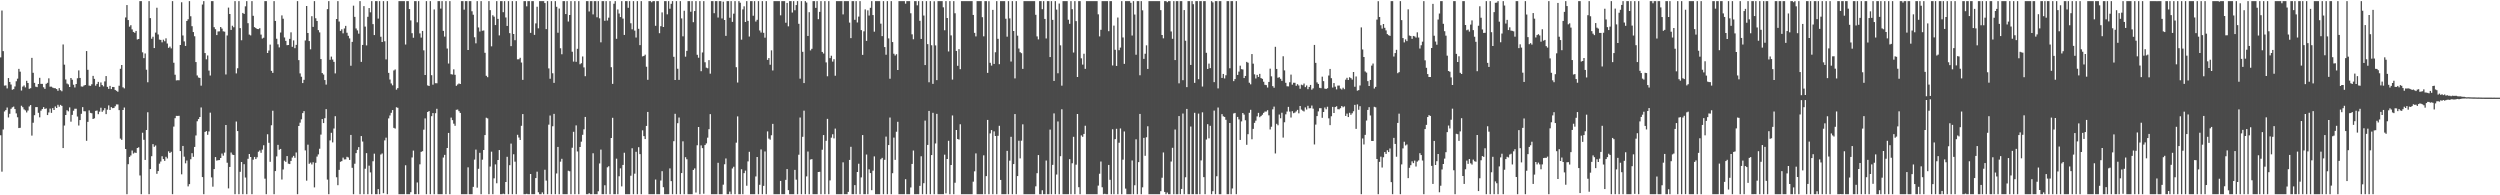 <?xml version="1.0" encoding="UTF-8"?>
<svg xmlns="http://www.w3.org/2000/svg" width="1920" height="150">
  <path d="M0 44.078h1v59.827H0zM1 8.085h1v123.758H1zM2 39.258h1v60.168H2zM3 65.725h1v19.875H3zM4 65.611h1v18.928H4zM5 67.914h1v14.697H5zM6 59.954h1v30.256H6zM7 62.933h1v24.453H7zM8 64.911h1v18.659H8zM9 68.913h1v13.527H9zM10 68.464h1v13.407H10zM11 66.406h1v17.354H11zM12 62.393h1v24.692H12zM13 60.420h1v29.624H13zM14 52.907h1v45.458H14zM15 55.054h1v43.076H15zM16 69.506h1v11.692H16zM17 66.532h1v15.796H17zM18 65.639h1v18.356H18zM19 67.122h1v17.660H19zM20 62.073h1v24.284H20zM21 63.737h1v21.174H21zM22 68.211h1v13.538H22zM23 67.730h1v12.963H23zM24 44.456h1v59.676H24zM25 55.917h1v38.341H25zM26 63.617h1v24.841H26zM27 66.586h1v15.698H27zM28 66.923h1v15.306H28zM29 64.529h1v22.119H29zM30 59.752h1v30.376H30zM31 64.413h1v20.596H31zM32 64.400h1v19.346H32zM33 67.038h1v15.225H33zM34 68.228h1v15.429H34zM35 64.353h1v18.920H35zM36 63.586h1v24.771H36zM37 60.166h1v26.233H37zM38 66.539h1v16.865H38zM39 66.565h1v20.135H39zM40 67.302h1v15.747H40zM41 67.683h1v16.803H41zM42 67.771h1v13.985H42zM43 68.419h1v14.546H43zM44 69.717h1v10.766H44zM45 67.671h1v14.288H45zM46 69.266h1v11.253H46zM47 70.088h1v11.209H47zM48 34.137h1v79.575H48zM49 49.686h1v46.716H49zM50 61.044h1v27.286H50zM51 64.160h1v20.507H51zM52 64.810h1v20.708H52zM53 66.820h1v15.670H53zM54 59.890h1v33.563H54zM55 61.260h1v26.935H55zM56 65.062h1v19.983H56zM57 67.189h1v16.329H57zM58 64.527h1v18.973H58zM59 60.084h1v29.433H59zM60 54.081h1v42.329H60zM61 59.841h1v32.378H61zM62 66.382h1v21.000H62zM63 66.565h1v15.717H63zM64 65.665h1v19.720H64zM65 65.291h1v20.200H65zM66 39.210h1v68.923H66zM67 53.604h1v40.005H67zM68 65.742h1v19.046H68zM69 65.930h1v20.755H69zM70 64.695h1v22.309H70zM71 58.272h1v33.123H71zM72 60.570h1v30.331H72zM73 65.814h1v19.334H73zM74 64.480h1v20.417H74zM75 62.877h1v24.813H75zM76 66.667h1v19.083H76zM77 63.339h1v19.389H77zM78 65.316h1v20.531H78zM79 66.353h1v18.364H79zM80 62.531h1v20.519H80zM81 58.395h1v29.255H81zM82 66.700h1v17.510H82zM83 68.250h1v12.694H83zM84 65.931h1v18.547H84zM85 68.385h1v13.906H85zM86 66.773h1v16.348H86zM87 66.850h1v16.046H87zM88 69.046h1v12.562H88zM89 69.752h1v10.431H89zM90 70.463h1v9.784H90zM91 65.844h1v18.743H91zM92 52.853h1v53.595H92zM93 49.925h1v57.506H93zM94 67.072h1v17.401H94zM95 67.898h1v14.705H95zM96 13.406h1v101.045H96zM97 3.883h1v145.258H97zM98 15.435h1v110.666H98zM99 20.466h1v100.059H99zM100 19.377h1v100.023H100zM101 22.554h1v93.060H101zM102 24.508h1v93.412H102zM103 25.193h1v91.949H103zM104 23.769h1v93.708H104zM105 30.322h1v83.345H105zM106 29.976h1v83.186H106zM107 0.858h1v133.908H107zM108 0.858h1v148.283H108zM109 40.193h1v61.747H109zM110 44.662h1v62.710H110zM111 41.058h1v81.747H111zM112 53.531h1v46.291H112zM113 63.165h1v23.032H113zM114 0.858h1v148.283H114zM115 13.902h1v115.959H115zM116 29.723h1v90.252H116zM117 28.237h1v82.467H117zM118 36.924h1v75.800H118zM119 25.042h1v86.680H119zM120 5.920h1v127.573H120zM121 26.457h1v104.930H121zM122 30.393h1v95.287H122zM123 30.663h1v93.418H123zM124 32.486h1v87.501H124zM125 30.485h1v91.678H125zM126 31.694h1v91.844H126zM127 29.450h1v90.978H127zM128 33.433h1v88.246H128zM129 36.740h1v79.477H129zM130 35.810h1v81.711H130zM131 37.159h1v79.411H131zM132 0.858h1v148.283H132zM133 48.166h1v49.085H133zM134 57.419h1v33.353H134zM135 61.744h1v27.223H135zM136 61.607h1v27.442H136zM137 61.644h1v27.311H137zM138 34.540h1v81.480H138zM139 1.745h1v132.167H139zM140 27.248h1v84.811H140zM141 31.802h1v88.535H141zM142 35.280h1v90.147H142zM143 16.125h1v107.163H143zM144 14.799h1v128.369H144zM145 0.858h1v140.544H145zM146 12.497h1v109.826H146zM147 20.132h1v97.544H147zM148 24.626h1v95.796H148zM149 27.860h1v84.976H149zM150 47.657h1v56.373H150zM151 57.953h1v35.201H151zM152 59.566h1v31.872H152zM153 59.862h1v29.996H153zM154 65.784h1v16.726H154zM155 3.485h1v132.521H155zM156 0.858h1v148.283H156zM157 40.753h1v60.561H157zM158 45.586h1v55.054H158zM159 42.615h1v60.927H159zM160 54.206h1v46.744H160zM161 58.014h1v28.500H161zM162 0.858h1v135.389H162zM163 0.858h1v142.528H163zM164 20.913h1v108.943H164zM165 22.442h1v98.193H165zM166 26.910h1v96.415H166zM167 24.171h1v98.883H167zM168 24.048h1v98.902H168zM169 20.759h1v100.605H169zM170 21.959h1v95.970H170zM171 24.075h1v95.500H171zM172 24.309h1v92.885H172zM173 57.189h1v38.818H173zM174 27.257h1v97.707H174zM175 5.861h1v138.828H175zM176 10.775h1v117.406H176zM177 22.980h1v94.183H177zM178 19.754h1v98.996H178zM179 20.955h1v98.088H179zM180 0.858h1v148.283H180zM181 56.354h1v36.992H181zM182 52.427h1v48.252H182zM183 0.858h1v148.283H183zM184 21.619h1v110.343H184zM185 30.933h1v93.467H185zM186 9.918h1v139.224H186zM187 10.719h1v115.387H187zM188 4.884h1v131.472H188zM189 0.858h1v148.283H189zM190 17.822h1v104.128H190zM191 26.597h1v91.690H191zM192 27.203h1v93.352H192zM193 0.858h1v148.283H193zM194 12.160h1v110.482H194zM195 20.863h1v99.664H195zM196 21.542h1v100.615H196zM197 22.253h1v98.512H197zM198 22.370h1v94.144H198zM199 21.651h1v93.916H199zM200 26.592h1v90.782H200zM201 29.615h1v85.265H201zM202 28.970h1v82.599H202zM203 0.858h1v136.357H203zM204 0.858h1v148.283H204zM205 40.690h1v62.434H205zM206 38.793h1v70.877H206zM207 34.252h1v89.994H207zM208 54.413h1v41.768H208zM209 55.944h1v29.106H209zM210 0.858h1v148.283H210zM211 16.095h1v115.294H211zM212 29.724h1v90.400H212zM213 34.055h1v77.221H213zM214 36.408h1v78.611H214zM215 25.010h1v89.371H215zM216 11.814h1v126.089H216zM217 14.370h1v115.760H217zM218 28.774h1v94.638H218zM219 31.408h1v92.910H219zM220 34.706h1v85.169H220zM221 34.581h1v91.108H221zM222 29.863h1v96.146H222zM223 24.834h1v98.763H223zM224 35.937h1v85.049H224zM225 31.039h1v88.665H225zM226 37.039h1v84.164H226zM227 34.435h1v82.675H227zM228 0.858h1v148.283H228zM229 46.197h1v50.584H229zM230 56.362h1v37.866H230zM231 58.950h1v32.714H231zM232 63.806h1v23.087H232zM233 61.299h1v24.060H233zM234 31.060h1v84.472H234zM235 4.588h1v134.158H235zM236 25.365h1v85.725H236zM237 31.518h1v94.274H237zM238 37.910h1v86.958H238zM239 12.462h1v113.871H239zM240 20.651h1v103.953H240zM241 0.858h1v143.043H241zM242 14.022h1v110.997H242zM243 16.138h1v104.109H243zM244 23.162h1v95.392H244zM245 24.882h1v89.355H245zM246 45.365h1v57.993H246zM247 56.103h1v35.326H247zM248 57.228h1v37.276H248zM249 61.495h1v29.300H249zM250 64.984h1v18.837H250zM251 7.039h1v130.898H251zM252 0.858h1v148.283H252zM253 45.909h1v61.907H253zM254 43.446h1v58.525H254zM255 45.722h1v63.642H255zM256 47.525h1v51.174H256zM257 56.355h1v32.874H257zM258 14.592h1v121.541H258zM259 0.858h1v141.371H259zM260 16.564h1v113.903H260zM261 23.728h1v100.511H261zM262 22.468h1v101.269H262zM263 25.616h1v95.409H263zM264 21.857h1v100.591H264zM265 19.870h1v102.521H265zM266 25.149h1v95.273H266zM267 27.488h1v93.462H267zM268 29.491h1v93.317H268zM269 50.465h1v53.161H269zM270 32.179h1v96.700H270zM271 4.328h1v144.813H271zM272 12.940h1v112.819H272zM273 21.885h1v95.721H273zM274 23.356h1v91.738H274zM275 25.870h1v87.114H275zM276 0.858h1v148.283H276zM277 47.523h1v56.959H277zM278 34.527h1v74.168H278zM279 4.687h1v144.454H279zM280 20.435h1v109.127H280zM281 34.846h1v82.746H281zM282 12.911h1v136.231H282zM283 6.206h1v121.019H283zM284 9.462h1v122.958H284zM285 0.858h1v148.283H285zM286 18.540h1v105.307H286zM287 26.955h1v91.082H287zM288 0.858h1v148.283H288zM289 0.858h1v148.283H289zM290 14.286h1v130.960H290zM291 0.858h1v148.283H291zM292 28.226h1v90.450H292zM293 32.231h1v85.630H293zM294 0.858h1v147.530H294zM295 31.678h1v76.143H295zM296 45.623h1v60.087H296zM297 0.858h1v148.283H297zM298 55.981h1v34.928H298zM299 61.055h1v27.644H299zM300 64.097h1v22.547H300zM301 65.527h1v19.020H301zM302 54.142h1v44.049H302zM303 53.331h1v45.411H303zM304 68.860h1v13.529H304zM305 67.684h1v15.093H305zM306 0.858h1v148.283H306zM307 0.858h1v148.283H307zM308 0.858h1v148.283H308zM309 0.858h1v148.283H309zM310 0.858h1v148.283H310zM311 34.193h1v92.722H311zM312 0.858h1v148.283H312zM313 0.858h1v148.283H313zM314 6.982h1v142.159H314zM315 15.651h1v131.937H315zM316 25.508h1v95.411H316zM317 28.983h1v86.657H317zM318 0.858h1v148.283H318zM319 0.858h1v148.283H319zM320 17.133h1v123.013H320zM321 0.858h1v148.283H321zM322 25.641h1v100.555H322zM323 28.877h1v87.764H323zM324 23.776h1v92.332H324zM325 38.679h1v60.886H325zM326 57.615h1v33.334H326zM327 0.858h1v148.283H327zM328 65.607h1v20.425H328zM329 66.033h1v19.290H329zM330 0.858h1v148.283H330zM331 57.728h1v31.489H331zM332 65.043h1v21.767H332zM333 7.290h1v141.851H333zM334 63.887h1v23.055H334zM335 63.951h1v19.590H335zM336 0.858h1v148.283H336zM337 0.858h1v148.283H337zM338 6.616h1v142.526H338zM339 0.858h1v148.283H339zM340 23.707h1v97.282H340zM341 28.089h1v90.828H341zM342 0.858h1v148.283H342zM343 37.255h1v76.410H343zM344 48.780h1v53.323H344zM345 0.858h1v148.283H345zM346 56.980h1v33.335H346zM347 57.239h1v35.009H347zM348 53.246h1v41.718H348zM349 57.429h1v39.204H349zM350 65.893h1v18.457H350zM351 64.889h1v19.237H351zM352 64.091h1v21.287H352zM353 64.512h1v22.246H353zM354 0.858h1v148.283H354zM355 0.858h1v148.283H355zM356 7.438h1v141.704H356zM357 0.858h1v148.283H357zM358 0.858h1v148.283H358zM359 38.390h1v90.129H359zM360 0.858h1v148.283H360zM361 0.858h1v148.283H361zM362 8.661h1v140.481H362zM363 11.305h1v132.231H363zM364 28.607h1v93.952H364zM365 33.257h1v81.659H365zM366 0.858h1v143.273H366zM367 21.094h1v108.556H367zM368 24.210h1v93.164H368zM369 0.858h1v148.283H369zM370 23.580h1v99.068H370zM371 23.396h1v91.799H371zM372 40.562h1v63.149H372zM373 58.224h1v32.172H373zM374 59.313h1v31.594H374zM375 0.858h1v148.283H375zM376 7.788h1v120.088H376zM377 35.587h1v80.875H377zM378 11.739h1v137.403H378zM379 12.817h1v124.137H379zM380 19.233h1v107.044H380zM381 0.858h1v139.901H381zM382 14.504h1v108.359H382zM383 27.181h1v88.053H383zM384 0.858h1v148.283H384zM385 0.858h1v148.283H385zM386 9.352h1v139.368H386zM387 0.858h1v148.283H387zM388 13.438h1v126.339H388zM389 19.918h1v100.496H389zM390 0.858h1v148.283H390zM391 25.447h1v101.412H391zM392 35.433h1v74.845H392zM393 0.858h1v148.283H393zM394 26.128h1v92.356H394zM395 30.856h1v93.326H395zM396 0.858h1v148.283H396zM397 45.546h1v57.987H397zM398 45.501h1v60.110H398zM399 44.383h1v63.121H399zM400 48.038h1v48.561H400zM401 61.327h1v26.271H401zM402 0.858h1v148.283H402zM403 0.858h1v148.283H403zM404 4.871h1v143.971H404zM405 0.858h1v148.283H405zM406 0.858h1v148.283H406zM407 25.259h1v108.391H407zM408 0.858h1v148.283H408zM409 0.858h1v148.283H409zM410 26.768h1v122.373H410zM411 17.961h1v118.798H411zM412 5.155h1v126.673H412zM413 21.773h1v125.880H413zM414 0.858h1v148.283H414zM415 0.858h1v148.283H415zM416 0.858h1v146.905H416zM417 0.858h1v148.283H417zM418 2.339h1v127.999H418zM419 22.391h1v116.311H419zM420 0.858h1v148.283H420zM421 52.549h1v43.203H421zM422 60.454h1v28.295H422zM423 0.858h1v148.283H423zM424 56.289h1v40.683H424zM425 63.617h1v23.836H425zM426 0.858h1v148.283H426zM427 5.246h1v127.951H427zM428 25.164h1v87.697H428zM429 6.534h1v142.608H429zM430 37.092h1v87.062H430zM431 41.659h1v80.293H431zM432 0.858h1v148.283H432zM433 0.858h1v148.283H433zM434 10.780h1v138.362H434zM435 0.858h1v148.283H435zM436 16.526h1v114.616H436zM437 11.512h1v119.996H437zM438 0.858h1v148.283H438zM439 39.709h1v73.752H439zM440 47.286h1v53.936H440zM441 0.858h1v148.283H441zM442 47.485h1v48.846H442zM443 37.503h1v78.836H443zM444 0.858h1v148.283H444zM445 49.362h1v63.536H445zM446 48.531h1v60.290H446zM447 43.372h1v60.160H447zM448 51.750h1v47.597H448zM449 58.532h1v31.291H449zM450 0.858h1v148.283H450zM451 0.858h1v148.283H451zM452 8.822h1v139.531H452zM453 0.858h1v148.283H453zM454 0.858h1v148.283H454zM455 11.061h1v106.638H455zM456 0.858h1v148.283H456zM457 0.858h1v148.283H457zM458 13.258h1v135.883H458zM459 0.858h1v146.026H459zM460 14.063h1v111.478H460zM461 32.492h1v82.378H461zM462 0.858h1v148.283H462zM463 0.858h1v148.283H463zM464 15.993h1v126.276H464zM465 0.858h1v148.283H465zM466 15.779h1v112.726H466zM467 13.576h1v114.127H467zM468 0.858h1v148.283H468zM469 51.613h1v54.383H469zM470 64.409h1v26.067H470zM471 2.882h1v146.260H471zM472 0.858h1v148.283H472zM473 29.814h1v92.037H473zM474 7.268h1v141.873H474zM475 10.368h1v124.985H475zM476 13.095h1v116.170H476zM477 0.858h1v142.301H477zM478 14.302h1v112.358H478zM479 26.849h1v90.462H479zM480 0.858h1v148.283H480zM481 0.858h1v148.283H481zM482 5.984h1v143.158H482zM483 0.858h1v148.283H483zM484 17.860h1v117.128H484zM485 22.538h1v91.337H485zM486 0.858h1v148.283H486zM487 23.525h1v109.837H487zM488 28.833h1v87.757H488zM489 0.858h1v148.283H489zM490 22.116h1v90.914H490zM491 34.674h1v83.714H491zM492 0.858h1v148.283H492zM493 43.296h1v56.781H493zM494 42.956h1v61.608H494zM495 41.998h1v64.787H495zM496 51.243h1v45.464H496zM497 61.312h1v24.635H497zM498 0.858h1v148.283H498zM499 0.858h1v148.283H499zM500 1.761h1v147.380H500zM501 0.858h1v148.283H501zM502 0.858h1v148.283H502zM503 19.817h1v118.050H503zM504 0.858h1v148.283H504zM505 0.858h1v148.283H505zM506 25.507h1v123.635H506zM507 20.129h1v118.521H507zM508 9.516h1v121.941H508zM509 20.720h1v123.065H509zM510 0.858h1v148.283H510zM511 0.858h1v148.283H511zM512 11.019h1v138.123H512zM513 0.858h1v148.283H513zM514 6.714h1v122.640H514zM515 2.932h1v136.193H515zM516 0.858h1v148.283H516zM517 43.643h1v64.816H517zM518 61.427h1v25.966H518zM519 0.858h1v148.283H519zM520 52.764h1v41.861H520zM521 61.326h1v28.922H521zM522 0.858h1v148.283H522zM523 14.135h1v118.781H523zM524 27.902h1v80.626H524zM525 8.268h1v140.874H525zM526 43.541h1v77.210H526zM527 39.085h1v83.241H527zM528 0.858h1v148.283H528zM529 0.858h1v148.283H529zM530 9.034h1v140.108H530zM531 0.858h1v148.283H531zM532 17.064h1v113.421H532zM533 8.496h1v120.849H533zM534 0.858h1v146.996H534zM535 42.064h1v69.497H535zM536 44.351h1v53.200H536zM537 0.858h1v148.283H537zM538 54.674h1v56.985H538zM539 40.301h1v73.480H539zM540 0.858h1v147.922H540zM541 47.821h1v63.585H541zM542 51.976h1v58.161H542zM543 52.424h1v53.316H543zM544 46.183h1v53.063H544zM545 56.565h1v31.068H545zM546 0.858h1v148.283H546zM547 0.858h1v148.283H547zM548 10.127h1v139.014H548zM549 0.858h1v148.283H549zM550 0.858h1v148.283H550zM551 13.454h1v111.556H551zM552 0.858h1v148.283H552zM553 0.858h1v148.283H553zM554 14.199h1v134.943H554zM555 1.268h1v140.544H555zM556 15.350h1v110.806H556zM557 27.524h1v94.152H557zM558 0.858h1v148.283H558zM559 0.858h1v148.283H559zM560 13.645h1v133.482H560zM561 0.858h1v148.283H561zM562 16.809h1v112.589H562zM563 10.491h1v117.568H563zM564 0.858h1v148.283H564zM565 51.621h1v57.949H565zM566 63.407h1v25.968H566zM567 0.858h1v148.283H567zM568 2.075h1v147.066H568zM569 30.487h1v99.497H569zM570 7.222h1v141.919H570zM571 4.862h1v128.104H571zM572 16.882h1v114.130H572zM573 0.858h1v141.807H573zM574 16.040h1v107.908H574zM575 28.035h1v88.571H575zM576 0.858h1v148.283H576zM577 0.858h1v148.283H577zM578 12.076h1v137.066H578zM579 0.858h1v148.283H579zM580 16.553h1v118.964H580zM581 15.189h1v105.381H581zM582 0.858h1v148.283H582zM583 23.418h1v118.492H583zM584 24.976h1v89.789H584zM585 0.858h1v148.283H585zM586 25.177h1v117.566H586zM587 28.953h1v87.355H587zM588 0.858h1v148.283H588zM589 45.985h1v54.944H589zM590 44.601h1v61.849H590zM591 49.730h1v57.572H591zM592 38.668h1v65.199H592zM593 54.095h1v41.023H593zM594 0.858h1v148.283H594zM595 0.858h1v148.283H595zM596 0.858h1v148.283H596zM597 0.858h1v148.283H597zM598 0.858h1v148.283H598zM599 11.779h1v127.199H599zM600 0.858h1v148.283H600zM601 0.858h1v148.283H601zM602 0.858h1v148.283H602zM603 17.476h1v120.645H603zM604 2.268h1v127.589H604zM605 20.219h1v125.800H605zM606 0.858h1v148.283H606zM607 0.858h1v148.283H607zM608 9.624h1v139.518H608zM609 0.858h1v148.283H609zM610 7.905h1v122.554H610zM611 3.879h1v134.089H611zM612 0.858h1v148.283H612zM613 18.258h1v100.584H613zM614 60.418h1v29.863H614zM615 0.858h1v148.283H615zM616 39.785h1v65.261H616zM617 63.818h1v21.199H617zM618 0.858h1v148.283H618zM619 1.956h1v133.511H619zM620 27.618h1v88.743H620zM621 9.383h1v139.759H621zM622 38.713h1v83.810H622zM623 37.462h1v84.751H623zM624 0.858h1v148.283H624zM625 0.858h1v148.283H625zM626 6.048h1v143.094H626zM627 0.858h1v148.283H627zM628 14.730h1v117.369H628zM629 9.136h1v122.807H629zM630 0.858h1v148.283H630zM631 39.899h1v75.121H631zM632 41.114h1v62.619H632zM633 0.858h1v148.283H633zM634 47.945h1v60.197H634zM635 58.586h1v32.696H635zM636 0.858h1v148.283H636zM637 44.670h1v93.859H637zM638 42.816h1v62.937H638zM639 47.289h1v55.819H639zM640 45.466h1v60.803H640zM641 58.186h1v40.605H641zM642 0.858h1v148.283H642zM643 0.858h1v148.283H643zM644 0.858h1v148.283H644zM645 0.858h1v148.283H645zM646 0.858h1v148.283H646zM647 11.065h1v113.612H647zM648 0.858h1v148.283H648zM649 0.858h1v148.283H649zM650 0.858h1v148.283H650zM651 0.858h1v146.504H651zM652 17.373h1v105.456H652zM653 29.292h1v83.461H653zM654 0.858h1v148.283H654zM655 0.858h1v148.283H655zM656 15.223h1v126.970H656zM657 0.858h1v148.283H657zM658 17.260h1v114.849H658zM659 12.736h1v113.009H659zM660 0.858h1v148.283H660zM661 23.146h1v113.080H661zM662 42.116h1v61.615H662zM663 24.082h1v125.059H663zM664 7.225h1v141.916H664zM665 31.371h1v87.319H665zM666 7.936h1v141.206H666zM667 11.926h1v118.107H667zM668 5.982h1v126.943H668zM669 0.858h1v145.217H669zM670 11.581h1v119.484H670zM671 24.297h1v95.824H671zM672 0.858h1v148.283H672zM673 0.858h1v148.283H673zM674 0.858h1v148.283H674zM675 0.858h1v148.283H675zM676 18.164h1v104.147H676zM677 27.745h1v93.474H677zM678 0.858h1v148.283H678zM679 36.156h1v86.550H679zM680 42.022h1v62.894H680zM681 0.858h1v148.283H681zM682 29.469h1v81.930H682zM683 60.451h1v29.840H683zM684 0.858h1v148.283H684zM685 32.309h1v100.691H685zM686 41.253h1v64.426H686zM687 42.625h1v80.158H687zM688 41.626h1v59.553H688zM689 53.750h1v39.788H689zM690 0.858h1v148.283H690zM691 0.858h1v148.283H691zM692 0.858h1v148.283H692zM693 0.858h1v148.283H693zM694 0.858h1v148.283H694zM695 2.807h1v134.793H695zM696 0.858h1v148.283H696zM697 0.858h1v148.283H697zM698 0.858h1v148.283H698zM699 10.195h1v133.798H699zM700 26.374h1v99.512H700zM701 30.175h1v85.451H701zM702 0.858h1v148.283H702zM703 0.858h1v148.283H703zM704 4.077h1v145.015H704zM705 0.858h1v148.283H705zM706 15.980h1v126.768H706zM707 29.915h1v90.106H707zM708 0.858h1v148.283H708zM709 11.949h1v128.747H709zM710 49.980h1v42.626H710zM711 0.858h1v148.283H711zM712 33.869h1v77.440H712zM713 63.188h1v22.014H713zM714 0.858h1v148.283H714zM715 34.747h1v84.369H715zM716 64.404h1v22.215H716zM717 0.955h1v148.187H717zM718 34.845h1v75.329H718zM719 61.552h1v25.878H719zM720 0.858h1v148.283H720zM721 0.858h1v148.283H721zM722 0.858h1v148.283H722zM723 0.858h1v148.283H723zM724 5.620h1v143.522H724zM725 23.255h1v95.541H725zM726 0.858h1v147.672H726zM727 13.816h1v108.295H727zM728 39.541h1v68.597H728zM729 0.858h1v148.283H729zM730 27.167h1v99.577H730zM731 61.151h1v27.544H731zM732 0.858h1v148.283H732zM733 10.190h1v130.172H733zM734 39.094h1v60.737H734zM735 50.516h1v56.251H735zM736 37.733h1v69.488H736zM737 53.133h1v42.321H737zM738 0.858h1v148.283H738zM739 0.858h1v148.283H739zM740 0.858h1v148.283H740zM741 0.858h1v148.283H741zM742 0.858h1v148.283H742zM743 0.858h1v148.283H743zM744 0.858h1v148.283H744zM745 0.858h1v148.283H745zM746 0.858h1v148.283H746zM747 11.458h1v128.042H747zM748 25.220h1v106.344H748zM749 27.933h1v89.883H749zM750 0.858h1v148.283H750zM751 0.858h1v148.283H751zM752 0.858h1v148.283H752zM753 0.858h1v148.283H753zM754 13.205h1v135.937H754zM755 27.892h1v91.387H755zM756 0.858h1v148.283H756zM757 0.858h1v134.401H757zM758 55.974h1v36.129H758zM759 0.902h1v148.240H759zM760 48.230h1v54.226H760zM761 50.382h1v49.495H761zM762 7.597h1v141.545H762zM763 49.098h1v51.831H763zM764 40.148h1v64.306H764zM765 0.858h1v148.283H765zM766 29.801h1v74.511H766zM767 49.303h1v47.322H767zM768 0.858h1v137.308H768zM769 0.858h1v148.283H769zM770 0.858h1v148.283H770zM771 0.858h1v148.283H771zM772 14.396h1v134.745H772zM773 28.177h1v87.712H773zM774 0.858h1v148.283H774zM775 14.120h1v109.270H775zM776 47.264h1v57.802H776zM777 0.858h1v148.283H777zM778 23.790h1v102.193H778zM779 60.205h1v27.417H779zM780 0.858h1v148.283H780zM781 27.405h1v107.796H781zM782 37.247h1v70.823H782zM783 40.112h1v81.547H783zM784 40.859h1v67.198H784zM785 52.908h1v42.554H785zM786 0.858h1v148.283H786zM787 0.858h1v148.283H787zM788 0.858h1v148.283H788zM789 0.858h1v148.283H789zM790 0.858h1v148.283H790zM791 0.858h1v148.283H791zM792 0.858h1v148.283H792zM793 0.858h1v148.283H793zM794 0.858h1v148.283H794zM795 11.351h1v131.771H795zM796 27.964h1v105.059H796zM797 30.270h1v88.845H797zM798 0.858h1v148.283H798zM799 0.858h1v148.283H799zM800 7.078h1v139.033H800zM801 0.858h1v148.283H801zM802 14.554h1v134.587H802zM803 29.547h1v93.765H803zM804 0.858h1v148.283H804zM805 0.858h1v148.283H805zM806 43.805h1v55.715H806zM807 0.858h1v148.283H807zM808 15.274h1v111.330H808zM809 62.155h1v24.913H809zM810 0.858h1v148.283H810zM811 7.376h1v126.658H811zM812 56.289h1v36.985H812zM813 2.717h1v146.425H813zM814 34.814h1v85.161H814zM815 65.795h1v18.146H815zM816 0.858h1v148.283H816zM817 0.858h1v148.283H817zM818 0.858h1v148.283H818zM819 0.858h1v148.283H819zM820 15.181h1v133.960H820zM821 18.269h1v103.921H821zM822 0.858h1v148.283H822zM823 7.042h1v118.346H823zM824 40.337h1v64.711H824zM825 0.858h1v148.283H825zM826 16.205h1v110.234H826zM827 59.128h1v28.426H827zM828 0.858h1v142.928H828zM829 0.858h1v148.283H829zM830 44.823h1v59.187H830zM831 49.592h1v55.471H831zM832 41.293h1v61.547H832zM833 52.885h1v43.677H833zM834 0.858h1v148.283H834zM835 0.858h1v148.283H835zM836 0.858h1v148.283H836zM837 0.858h1v148.283H837zM838 0.858h1v148.283H838zM839 0.858h1v148.283H839zM840 0.858h1v148.283H840zM841 0.858h1v148.283H841zM842 0.858h1v148.283H842zM843 10.999h1v131.527H843zM844 27.974h1v105.430H844zM845 22.875h1v101.166H845zM846 0.858h1v142.975H846zM847 0.858h1v148.283H847zM848 0.858h1v147.997H848zM849 0.858h1v148.283H849zM850 0.858h1v148.283H850zM851 23.939h1v102.753H851zM852 0.858h1v137.232H852zM853 0.858h1v148.283H853zM854 50.292h1v48.973H854zM855 19.663h1v129.478H855zM856 38.255h1v68.586H856zM857 50.628h1v48.267H857zM858 13.467h1v135.674H858zM859 38.536h1v71.079H859zM860 36.561h1v62.086H860zM861 0.858h1v148.283H861zM862 28.797h1v93.846H862zM863 49.034h1v51.914H863zM864 0.858h1v143.979H864zM865 0.858h1v148.283H865zM866 0.858h1v148.283H866zM867 0.858h1v148.283H867zM868 2.131h1v147.011H868zM869 27.277h1v95.967H869zM870 0.858h1v148.283H870zM871 11.156h1v131.129H871zM872 42.013h1v64.973H872zM873 0.858h1v148.283H873zM874 0.858h1v123.684H874zM875 57.809h1v29.701H875zM876 0.858h1v148.283H876zM877 7.953h1v135.928H877zM878 45.227h1v60.651H878zM879 41.253h1v78.427H879zM880 34.807h1v70.597H880zM881 52.924h1v44.029H881zM882 0.858h1v148.283H882zM883 0.858h1v148.283H883zM884 0.858h1v148.283H884zM885 0.858h1v148.283H885zM886 0.858h1v148.283H886zM887 0.858h1v148.283H887zM888 0.858h1v148.283H888zM889 0.858h1v148.283H889zM890 0.858h1v148.283H890zM891 7.775h1v139.089H891zM892 26.904h1v109.606H892zM893 29.449h1v87.649H893zM894 0.858h1v146.542H894zM895 0.858h1v148.283H895zM896 1.666h1v146.177H896zM897 0.858h1v148.283H897zM898 0.858h1v148.283H898zM899 24.142h1v99.937H899zM900 29.811h1v83.721H900zM901 0.858h1v148.283H901zM902 46.156h1v53.336H902zM903 0.858h1v148.283H903zM904 0.858h1v148.283H904zM905 64.009h1v25.146H905zM906 0.858h1v148.283H906zM907 0.858h1v144.249H907zM908 61.577h1v25.603H908zM909 7.752h1v141.390H909zM910 31.263h1v104.899H910zM911 66.916h1v16.741H911zM912 0.858h1v148.283H912zM913 0.858h1v148.283H913zM914 49.871h1v47.308H914zM915 0.858h1v148.283H915zM916 3.250h1v145.892H916zM917 63.629h1v23.024H917zM918 0.858h1v148.283H918zM919 0.858h1v148.283H919zM920 60.801h1v26.469H920zM921 0.858h1v148.283H921zM922 0.858h1v122.304H922zM923 66.463h1v19.833H923zM924 0.858h1v135.186H924zM925 0.858h1v148.283H925zM926 40.528h1v66.645H926zM927 52.926h1v42.471H927zM928 48.830h1v57.429H928zM929 52.310h1v44.293H929zM930 0.858h1v148.283H930zM931 1.820h1v145.006H931zM932 63.077h1v21.839H932zM933 0.858h1v148.283H933zM934 0.858h1v134.524H934zM935 67.901h1v14.698H935zM936 0.858h1v148.283H936zM937 0.858h1v148.283H937zM938 59.839h1v27.840H938zM939 56.768h1v32.560H939zM940 60.266h1v29.538H940zM941 57.801h1v34.206H941zM942 0.858h1v148.283H942zM943 0.858h1v148.283H943zM944 52.421h1v42.032H944zM945 0.858h1v148.283H945zM946 0.858h1v143.880H946zM947 62.287h1v24.865H947zM948 60.741h1v26.005H948zM949 0.858h1v148.283H949zM950 57.557h1v32.238H950zM951 54.997h1v36.716H951zM952 50.436h1v57.055H952zM953 53.115h1v40.143H953zM954 53.349h1v33.429H954zM955 59.961h1v28.073H955zM956 58.301h1v34.051H956zM957 47.525h1v63.667H957zM958 48.194h1v54.853H958zM959 63.558h1v23.075H959zM960 64.758h1v19.576H960zM961 41.519h1v65.424H961zM962 48.914h1v50.078H962zM963 57.064h1v37.286H963zM964 60.268h1v32.405H964zM965 57.485h1v31.909H965zM966 59.105h1v27.583H966zM967 56.714h1v33.311H967zM968 59.965h1v29.166H968zM969 60.566h1v27.565H969zM970 62.755h1v23.907H970zM971 65.112h1v20.595H971zM972 65.369h1v20.284H972zM973 67.224h1v17.389H973zM974 62.925h1v25.643H974zM975 52.749h1v46.670H975zM976 58.642h1v38.709H976zM977 66.164h1v17.813H977zM978 67.396h1v14.478H978zM979 35.928h1v81.949H979zM980 52.939h1v42.132H980zM981 59.682h1v36.534H981zM982 59.307h1v28.680H982zM983 60.533h1v30.308H983zM984 62.119h1v24.476H984zM985 43.231h1v62.469H985zM986 54.042h1v39.833H986zM987 63.604h1v24.215H987zM988 66.228h1v19.422H988zM989 66.365h1v15.721H989zM990 63.200h1v22.514H990zM991 57.303h1v32.975H991zM992 65.042h1v20.380H992zM993 63.552h1v23.368H993zM994 63.597h1v22.883H994zM995 65.916h1v19.640H995zM996 64.653h1v19.740H996zM997 65.655h1v21.389H997zM998 68.130h1v13.297H998zM999 65.039h1v19.110H999zM1000 65.492h1v19.484H1000zM1001 64.144h1v21.480H1001zM1002 66.925h1v15.565H1002zM1003 65.620h1v18.505H1003zM1004 68.503h1v12.738H1004zM1005 66.747h1v16.461H1005zM1006 65.240h1v17.855H1006zM1007 68.875h1v12.196H1007zM1008 67.817h1v15.642H1008zM1009 34.518h1v76.408H1009zM1010 48.257h1v47.436H1010zM1011 63.274h1v25.891H1011zM1012 64.451h1v21.120H1012zM1013 67.433h1v15.647H1013zM1014 67.737h1v15.385H1014zM1015 58.870h1v31.581H1015zM1016 62.301h1v23.740H1016zM1017 68.049h1v14.472H1017zM1018 68.339h1v15.602H1018zM1019 67.757h1v14.209H1019zM1020 58.020h1v32.849H1020zM1021 52.959h1v43.125H1021zM1022 60.073h1v29.233H1022zM1023 67.227h1v14.834H1023zM1024 63.795h1v22.986H1024zM1025 66.536h1v15.713H1025zM1026 68.671h1v12.932H1026zM1027 65.720h1v18.141H1027zM1028 65.693h1v18.255H1028zM1029 67.987h1v15.130H1029zM1030 68.762h1v12.648H1030zM1031 67.396h1v14.986H1031zM1032 68.499h1v13.212H1032zM1033 61.168h1v27.886H1033zM1034 59.740h1v27.489H1034zM1035 61.437h1v28.472H1035zM1036 59.338h1v27.302H1036zM1037 60.022h1v28.142H1037zM1038 61.147h1v25.859H1038zM1039 55.275h1v30.185H1039zM1040 66.614h1v13.948H1040zM1041 58.741h1v40.213H1041zM1042 69.619h1v10.581H1042zM1043 69.202h1v15.132H1043zM1044 65.650h1v15.897H1044zM1045 21.026h1v128.116H1045zM1046 37.997h1v68.358H1046zM1047 43.774h1v67.176H1047zM1048 54.869h1v48.716H1048zM1049 55.770h1v36.800H1049zM1050 62.323h1v22.088H1050zM1051 66.060h1v16.257H1051zM1052 61.372h1v27.291H1052zM1053 50.368h1v57.866H1053zM1054 48.813h1v59.461H1054zM1055 67.978h1v14.067H1055zM1056 66.711h1v15.702H1056zM1057 15.047h1v107.045H1057zM1058 0.919h1v148.222H1058zM1059 13.033h1v111.298H1059zM1060 19.383h1v100.961H1060zM1061 21.957h1v106.726H1061zM1062 18.421h1v102.367H1062zM1063 21.348h1v95.453H1063zM1064 23.340h1v94.860H1064zM1065 26.193h1v89.222H1065zM1066 27.044h1v89.744H1066zM1067 27.536h1v86.500H1067zM1068 0.858h1v138.997H1068zM1069 0.858h1v148.283H1069zM1070 43.413h1v62.483H1070zM1071 40.755h1v69.792H1071zM1072 38.230h1v82.123H1072zM1073 56.196h1v38.228H1073zM1074 55.376h1v31.902H1074zM1075 0.858h1v148.283H1075zM1076 15.446h1v110.808H1076zM1077 29.217h1v84.761H1077zM1078 32.581h1v76.291H1078zM1079 30.254h1v81.444H1079zM1080 31.578h1v79.376H1080zM1081 7.172h1v129.647H1081zM1082 27.264h1v101.624H1082zM1083 27.680h1v99.194H1083zM1084 29.811h1v94.105H1084zM1085 27.590h1v97.676H1085zM1086 27.934h1v95.384H1086zM1087 28.853h1v99.034H1087zM1088 24.824h1v99.267H1088zM1089 28.813h1v94.353H1089zM1090 37.264h1v80.387H1090zM1091 34.759h1v84.310H1091zM1092 32.018h1v91.273H1092zM1093 0.858h1v148.283H1093zM1094 46.337h1v52.784H1094zM1095 52.056h1v43.826H1095zM1096 56.884h1v32.998H1096zM1097 59.139h1v29.259H1097zM1098 59.141h1v29.894H1098zM1099 36.849h1v90.541H1099zM1100 2.949h1v138.311H1100zM1101 27.465h1v80.770H1101zM1102 31.905h1v94.829H1102zM1103 34.352h1v89.464H1103zM1104 15.013h1v103.255H1104zM1105 10.392h1v137.264H1105zM1106 0.858h1v141.782H1106zM1107 0.861h1v129.312H1107zM1108 18.260h1v107.673H1108zM1109 23.941h1v97.847H1109zM1110 27.377h1v89.520H1110zM1111 42.763h1v58.691H1111zM1112 54.537h1v41.899H1112zM1113 55.109h1v43.536H1113zM1114 59.421h1v32.518H1114zM1115 65.302h1v18.147H1115zM1116 0.858h1v129.890H1116zM1117 0.858h1v148.283H1117zM1118 41.383h1v61.385H1118zM1119 47.635h1v55.426H1119zM1120 43.223h1v64.946H1120zM1121 55.914h1v44.992H1121zM1122 56.835h1v33.944H1122zM1123 0.858h1v134.300H1123zM1124 0.858h1v140.402H1124zM1125 19.225h1v110.772H1125zM1126 23.261h1v100.098H1126zM1127 22.734h1v103.091H1127zM1128 24.275h1v97.841H1128zM1129 18.894h1v106.565H1129zM1130 15.653h1v110.757H1130zM1131 23.135h1v99.455H1131zM1132 28.211h1v95.623H1132zM1133 32.125h1v92.071H1133zM1134 54.697h1v48.964H1134zM1135 19.748h1v127.013H1135zM1136 4.815h1v132.073H1136zM1137 13.623h1v109.446H1137zM1138 22.633h1v97.233H1138zM1139 25.272h1v95.226H1139zM1140 25.197h1v88.673H1140zM1141 0.858h1v148.283H1141zM1142 48.271h1v48.708H1142zM1143 51.417h1v49.723H1143zM1144 0.858h1v148.283H1144zM1145 24.751h1v107.535H1145zM1146 35.311h1v85.118H1146zM1147 9.303h1v139.839H1147zM1148 2.141h1v137.189H1148zM1149 2.014h1v138.731H1149zM1150 0.858h1v148.283H1150zM1151 16.629h1v111.154H1151zM1152 32.470h1v88.389H1152zM1153 25.739h1v92.319H1153zM1154 0.858h1v148.283H1154zM1155 4.236h1v126.114H1155zM1156 18.097h1v104.050H1156zM1157 15.257h1v105.180H1157zM1158 23.105h1v97.810H1158zM1159 20.992h1v97.708H1159zM1160 23.507h1v94.546H1160zM1161 23.704h1v102.607H1161zM1162 24.088h1v92.116H1162zM1163 28.164h1v86.414H1163zM1164 0.858h1v135.077H1164zM1165 0.858h1v148.283H1165zM1166 36.958h1v62.970H1166zM1167 34.023h1v79.786H1167zM1168 36.566h1v88.179H1168zM1169 55.806h1v42.414H1169zM1170 62.918h1v28.081H1170zM1171 0.858h1v148.283H1171zM1172 11.152h1v119.960H1172zM1173 28.543h1v89.844H1173zM1174 33.948h1v78.906H1174zM1175 33.116h1v78.457H1175zM1176 34.269h1v74.605H1176zM1177 10.039h1v131.236H1177zM1178 14.329h1v119.770H1178zM1179 28.750h1v95.661H1179zM1180 26.953h1v99.330H1180zM1181 26.274h1v98.585H1181zM1182 27.227h1v99.028H1182zM1183 31.979h1v97.992H1183zM1184 22.475h1v103.760H1184zM1185 31.241h1v90.150H1185zM1186 30.685h1v90.486H1186zM1187 35.450h1v85.771H1187zM1188 36.541h1v83.712H1188zM1189 0.858h1v148.283H1189zM1190 44.834h1v53.712H1190zM1191 55.923h1v37.983H1191zM1192 61.715h1v26.910H1192zM1193 63.121h1v23.067H1193zM1194 56.965h1v37.538H1194zM1195 40.958h1v75.176H1195zM1196 2.267h1v135.198H1196zM1197 28.193h1v86.371H1197zM1198 30.756h1v92.902H1198zM1199 38.575h1v82.419H1199zM1200 16.068h1v108.357H1200zM1201 9.134h1v123.289H1201zM1202 0.858h1v140.993H1202zM1203 4.662h1v119.983H1203zM1204 18.711h1v105.817H1204zM1205 17.916h1v108.431H1205zM1206 21.174h1v95.682H1206zM1207 46.134h1v53.679H1207zM1208 57.248h1v37.798H1208zM1209 56.899h1v40.402H1209zM1210 60.734h1v29.735H1210zM1211 63.532h1v22.539H1211zM1212 0.858h1v128.210H1212zM1213 0.858h1v147.432H1213zM1214 47.280h1v56.894H1214zM1215 46.862h1v62.081H1215zM1216 44.535h1v59.203H1216zM1217 53.700h1v47.117H1217zM1218 59.511h1v28.557H1218zM1219 11.694h1v125.554H1219zM1220 0.858h1v146.418H1220zM1221 12.493h1v120.119H1221zM1222 23.890h1v100.436H1222zM1223 25.876h1v93.474H1223zM1224 26.974h1v93.768H1224zM1225 17.721h1v111.419H1225zM1226 21.244h1v101.097H1226zM1227 21.951h1v102.462H1227zM1228 25.241h1v96.605H1228zM1229 25.304h1v91.384H1229zM1230 51.028h1v45.568H1230zM1231 25.131h1v101.204H1231zM1232 6.724h1v138.489H1232zM1233 14.944h1v107.231H1233zM1234 20.820h1v99.844H1234zM1235 23.098h1v94.992H1235zM1236 20.448h1v98.555H1236zM1237 0.858h1v148.283H1237zM1238 47.725h1v58.197H1238zM1239 40.761h1v66.163H1239zM1240 6.618h1v142.524H1240zM1241 18.758h1v111.325H1241zM1242 33.012h1v88.209H1242zM1243 9.797h1v139.345H1243zM1244 7.515h1v117.449H1244zM1245 3.765h1v128.486H1245zM1246 0.858h1v148.283H1246zM1247 17.292h1v106.221H1247zM1248 19.791h1v97.167H1248zM1249 0.858h1v148.283H1249zM1250 0.858h1v148.283H1250zM1251 8.447h1v140.695H1251zM1252 0.858h1v148.283H1252zM1253 19.672h1v107.986H1253zM1254 27.302h1v91.228H1254zM1255 0.858h1v148.048H1255zM1256 34.711h1v71.797H1256zM1257 47.680h1v54.631H1257zM1258 0.858h1v148.283H1258zM1259 54.399h1v38.814H1259zM1260 56.111h1v33.685H1260zM1261 60.389h1v27.653H1261zM1262 61.127h1v24.693H1262zM1263 55.914h1v40.822H1263zM1264 56.123h1v43.326H1264zM1265 65.351h1v19.895H1265zM1266 67.211h1v15.793H1266zM1267 0.858h1v148.283H1267zM1268 0.858h1v148.283H1268zM1269 2.519h1v146.623H1269zM1270 0.858h1v148.283H1270zM1271 0.858h1v148.283H1271zM1272 29.584h1v105.979H1272zM1273 0.858h1v148.283H1273zM1274 0.858h1v148.283H1274zM1275 5.658h1v143.484H1275zM1276 13.106h1v129.202H1276zM1277 23.636h1v101.275H1277zM1278 22.941h1v95.281H1278zM1279 0.858h1v148.283H1279zM1280 0.858h1v148.283H1280zM1281 13.072h1v132.291H1281zM1282 0.858h1v148.283H1282zM1283 24.356h1v99.465H1283zM1284 28.847h1v89.734H1284zM1285 21.494h1v96.423H1285zM1286 37.405h1v61.636H1286zM1287 54.776h1v39.714H1287zM1288 0.858h1v148.283H1288zM1289 60.835h1v29.423H1289zM1290 61.946h1v28.005H1290zM1291 0.858h1v148.283H1291zM1292 60.108h1v30.181H1292zM1293 60.737h1v28.183H1293zM1294 7.486h1v141.594H1294zM1295 65.604h1v20.650H1295zM1296 64.657h1v21.114H1296zM1297 0.858h1v148.283H1297zM1298 0.858h1v148.283H1298zM1299 0.858h1v148.283H1299zM1300 0.858h1v148.283H1300zM1301 22.382h1v102.002H1301zM1302 26.564h1v96.628H1302zM1303 0.858h1v148.283H1303zM1304 38.958h1v78.426H1304zM1305 43.532h1v62.657H1305zM1306 0.858h1v148.283H1306zM1307 53.571h1v42.387H1307zM1308 55.617h1v35.091H1308zM1309 47.042h1v56.868H1309zM1310 58.041h1v34.765H1310zM1311 62.661h1v27.290H1311zM1312 63.020h1v24.141H1312zM1313 63.075h1v24.177H1313zM1314 65.759h1v18.922H1314zM1315 0.858h1v148.283H1315zM1316 0.858h1v148.283H1316zM1317 6.661h1v142.481H1317zM1318 0.858h1v148.283H1318zM1319 0.858h1v148.283H1319zM1320 38.541h1v87.119H1320zM1321 0.858h1v148.283H1321zM1322 0.858h1v148.283H1322zM1323 10.314h1v138.828H1323zM1324 13.027h1v126.646H1324zM1325 25.326h1v98.366H1325zM1326 29.962h1v92.764H1326zM1327 0.858h1v144.699H1327zM1328 14.099h1v122.473H1328zM1329 19.825h1v98.425H1329zM1330 0.858h1v148.283H1330zM1331 14.930h1v101.761H1331zM1332 25.628h1v90.716H1332zM1333 39.915h1v58.694H1333zM1334 57.960h1v32.313H1334zM1335 60.907h1v29.636H1335zM1336 0.858h1v148.283H1336zM1337 29.109h1v98.339H1337zM1338 34.223h1v89.124H1338zM1339 8.478h1v140.664H1339zM1340 6.831h1v120.690H1340zM1341 17.447h1v110.835H1341zM1342 0.858h1v139.582H1342zM1343 14.868h1v106.393H1343zM1344 25.556h1v95.104H1344zM1345 0.858h1v148.283H1345zM1346 0.858h1v148.283H1346zM1347 12.316h1v136.775H1347zM1348 0.858h1v148.283H1348zM1349 21.078h1v117.689H1349zM1350 31.272h1v84.869H1350zM1351 0.858h1v148.283H1351zM1352 22.912h1v101.351H1352zM1353 36.550h1v74.886H1353zM1354 0.858h1v148.283H1354zM1355 32.797h1v79.988H1355zM1356 0.858h1v138.056H1356zM1357 0.858h1v148.283H1357zM1358 45.673h1v55.084H1358zM1359 43.365h1v63.237H1359zM1360 45.361h1v60.803H1360zM1361 53.115h1v44.342H1361zM1362 61.424h1v24.233H1362zM1363 0.858h1v148.283H1363zM1364 0.858h1v148.283H1364zM1365 21.410h1v127.731H1365zM1366 0.858h1v148.283H1366zM1367 0.858h1v148.283H1367zM1368 26.021h1v105.434H1368zM1369 0.858h1v148.283H1369zM1370 0.858h1v148.283H1370zM1371 32.905h1v116.236H1371zM1372 23.843h1v109.336H1372zM1373 10.363h1v117.135H1373zM1374 24.818h1v116.506H1374zM1375 0.858h1v148.283H1375zM1376 0.858h1v148.283H1376zM1377 1.676h1v142.263H1377zM1378 0.858h1v148.283H1378zM1379 4.874h1v123.138H1379zM1380 25.517h1v110.421H1380zM1381 0.858h1v148.283H1381zM1382 55.338h1v32.572H1382zM1383 73.124h1v3.788H1383zM1384 18.390h1v112.477H1384zM1385 68.037h1v14.309H1385zM1386 72.979h1v3.851H1386zM1387 0.858h1v148.283H1387zM1388 0.858h1v140.401H1388zM1389 29.177h1v79.590H1389zM1390 0.858h1v148.283H1390zM1391 41.977h1v79.442H1391zM1392 18.833h1v99.589H1392zM1393 0.858h1v148.283H1393zM1394 0.858h1v148.283H1394zM1395 14.703h1v132.174H1395zM1396 0.858h1v148.283H1396zM1397 22.152h1v100.289H1397zM1398 12.790h1v111.964H1398zM1399 0.858h1v148.283H1399zM1400 47.878h1v50.995H1400zM1401 49.881h1v44.828H1401zM1402 0.858h1v148.283H1402zM1403 60.022h1v29.269H1403zM1404 37.154h1v83.068H1404zM1405 0.858h1v148.283H1405zM1406 50.438h1v52.067H1406zM1407 43.263h1v60.725H1407zM1408 43.201h1v61.677H1408zM1409 52.720h1v44.641H1409zM1410 60.286h1v25.314H1410zM1411 0.858h1v148.283H1411zM1412 0.858h1v148.283H1412zM1413 8.416h1v140.641H1413zM1414 0.858h1v148.283H1414zM1415 0.858h1v148.283H1415zM1416 12.037h1v104.150H1416zM1417 0.858h1v148.283H1417zM1418 0.858h1v148.283H1418zM1419 6.675h1v142.467H1419zM1420 19.050h1v117.289H1420zM1421 32.629h1v87.913H1421zM1422 37.375h1v74.829H1422zM1423 0.858h1v148.283H1423zM1424 0.858h1v148.283H1424zM1425 19.547h1v122.366H1425zM1426 0.858h1v148.283H1426zM1427 19.026h1v110.765H1427zM1428 13.729h1v111.431H1428zM1429 0.858h1v148.283H1429zM1430 55.501h1v43.285H1430zM1431 63.605h1v25.564H1431zM1432 0.858h1v148.283H1432zM1433 0.858h1v135.246H1433zM1434 32.677h1v90.101H1434zM1435 13.878h1v135.263H1435zM1436 8.691h1v124.927H1436zM1437 13.720h1v112.523H1437zM1438 0.858h1v140.325H1438zM1439 16.969h1v108.012H1439zM1440 28.806h1v89.766H1440zM1441 0.858h1v148.283H1441zM1442 0.858h1v148.283H1442zM1443 12.956h1v133.133H1443zM1444 0.858h1v148.283H1444zM1445 21.792h1v114.642H1445zM1446 22.453h1v93.502H1446zM1447 0.858h1v148.283H1447zM1448 24.580h1v97.349H1448zM1449 29.478h1v78.670H1449zM1450 0.858h1v148.283H1450zM1451 34.159h1v77.374H1451zM1452 33.678h1v87.440H1452zM1453 0.858h1v148.283H1453zM1454 45.814h1v57.209H1454zM1455 43.277h1v62.500H1455zM1456 43.610h1v61.308H1456zM1457 52.809h1v44.242H1457zM1458 60.461h1v25.062H1458zM1459 0.858h1v148.283H1459zM1460 0.858h1v148.283H1460zM1461 2.020h1v147.122H1461zM1462 0.858h1v148.283H1462zM1463 0.858h1v148.283H1463zM1464 25.021h1v107.140H1464zM1465 0.858h1v148.283H1465zM1466 0.858h1v148.283H1466zM1467 33.541h1v115.601H1467zM1468 23.429h1v110.297H1468zM1469 11.024h1v115.279H1469zM1470 24.786h1v116.560H1470zM1471 0.858h1v148.283H1471zM1472 0.858h1v148.283H1472zM1473 15.208h1v128.272H1473zM1474 0.858h1v148.283H1474zM1475 4.408h1v123.314H1475zM1476 24.734h1v111.357H1476zM1477 0.858h1v148.283H1477zM1478 55.193h1v44.629H1478zM1479 73.957h1v2.840H1479zM1480 17.989h1v113.490H1480zM1481 64.998h1v20.048H1481zM1482 73.693h1v2.577H1482zM1483 0.858h1v148.283H1483zM1484 0.858h1v140.579H1484zM1485 28.703h1v80.721H1485zM1486 0.858h1v148.283H1486zM1487 42.632h1v81.214H1487zM1488 41.939h1v77.983H1488zM1489 0.858h1v148.283H1489zM1490 0.858h1v148.283H1490zM1491 14.823h1v131.827H1491zM1492 0.858h1v148.283H1492zM1493 22.209h1v100.227H1493zM1494 13.073h1v111.566H1494zM1495 0.858h1v148.283H1495zM1496 47.797h1v64.518H1496zM1497 50.012h1v44.658H1497zM1498 0.858h1v148.283H1498zM1499 53.243h1v42.655H1499zM1500 36.974h1v83.483H1500zM1501 0.858h1v148.283H1501zM1502 50.225h1v56.658H1502zM1503 43.122h1v60.915H1503zM1504 43.389h1v61.372H1504zM1505 52.773h1v44.917H1505zM1506 60.185h1v25.495H1506zM1507 0.858h1v148.283H1507zM1508 0.858h1v148.283H1508zM1509 8.620h1v140.008H1509zM1510 0.858h1v148.283H1510zM1511 0.858h1v148.283H1511zM1512 12.352h1v111.508H1512zM1513 0.858h1v148.283H1513zM1514 0.858h1v148.283H1514zM1515 21.557h1v127.585H1515zM1516 6.790h1v129.981H1516zM1517 21.802h1v97.934H1517zM1518 34.814h1v77.370H1518zM1519 0.858h1v148.283H1519zM1520 0.858h1v148.283H1520zM1521 19.394h1v122.621H1521zM1522 0.858h1v148.283H1522zM1523 19.423h1v110.163H1523zM1524 13.576h1v111.660H1524zM1525 0.858h1v148.283H1525zM1526 55.492h1v46.480H1526zM1527 63.470h1v25.758H1527zM1528 0.858h1v148.283H1528zM1529 0.858h1v148.283H1529zM1530 30.354h1v90.451H1530zM1531 13.609h1v135.533H1531zM1532 8.453h1v124.028H1532zM1533 6.797h1v128.713H1533zM1534 0.858h1v148.283H1534zM1535 18.333h1v104.231H1535zM1536 27.686h1v92.213H1536zM1537 0.858h1v148.283H1537zM1538 0.858h1v148.283H1538zM1539 0.858h1v148.283H1539zM1540 0.858h1v148.283H1540zM1541 18.785h1v122.129H1541zM1542 16.609h1v104.794H1542zM1543 0.858h1v148.283H1543zM1544 20.369h1v114.372H1544zM1545 29.773h1v86.078H1545zM1546 0.858h1v148.283H1546zM1547 27.093h1v110.552H1547zM1548 30.807h1v83.541H1548zM1549 0.858h1v148.283H1549zM1550 44.724h1v58.989H1550zM1551 39.776h1v61.883H1551zM1552 40.203h1v81.393H1552zM1553 40.429h1v63.105H1553zM1554 59.291h1v29.305H1554zM1555 0.858h1v148.283H1555zM1556 0.858h1v148.283H1556zM1557 0.858h1v148.283H1557zM1558 0.858h1v148.283H1558zM1559 0.858h1v148.283H1559zM1560 25.362h1v112.244H1560zM1561 0.858h1v148.283H1561zM1562 0.858h1v148.283H1562zM1563 28.113h1v121.029H1563zM1564 26.421h1v113.159H1564zM1565 10.910h1v117.770H1565zM1566 21.815h1v124.100H1566zM1567 0.858h1v148.283H1567zM1568 0.858h1v148.283H1568zM1569 12.423h1v135.330H1569zM1570 0.858h1v148.283H1570zM1571 13.572h1v120.117H1571zM1572 0.858h1v136.303H1572zM1573 0.858h1v148.283H1573zM1574 34.211h1v102.917H1574zM1575 54.379h1v35.948H1575zM1576 0.858h1v148.283H1576zM1577 42.912h1v56.562H1577zM1578 61.222h1v29.388H1578zM1579 0.858h1v148.283H1579zM1580 7.783h1v123.915H1580zM1581 24.035h1v88.523H1581zM1582 4.028h1v145.114H1582zM1583 41.040h1v84.469H1583zM1584 39.332h1v85.096H1584zM1585 0.858h1v148.283H1585zM1586 0.858h1v148.283H1586zM1587 7.283h1v141.858H1587zM1588 0.858h1v148.283H1588zM1589 19.421h1v108.427H1589zM1590 10.152h1v121.289H1590zM1591 0.858h1v148.283H1591zM1592 35.242h1v83.499H1592zM1593 42.848h1v59.331H1593zM1594 0.858h1v148.283H1594zM1595 52.782h1v55.802H1595zM1596 57.906h1v36.839H1596zM1597 0.858h1v148.283H1597zM1598 37.911h1v78.811H1598zM1599 39.736h1v62.292H1599zM1600 49.499h1v57.204H1600zM1601 41.490h1v59.922H1601zM1602 58.904h1v33.212H1602zM1603 0.858h1v148.283H1603zM1604 0.858h1v148.283H1604zM1605 0.858h1v148.283H1605zM1606 0.858h1v148.283H1606zM1607 0.858h1v148.283H1607zM1608 14.829h1v110.576H1608zM1609 0.858h1v148.283H1609zM1610 0.858h1v148.283H1610zM1611 0.858h1v148.283H1611zM1612 4.118h1v138.580H1612zM1613 19.328h1v103.721H1613zM1614 27.794h1v85.893H1614zM1615 0.858h1v148.283H1615zM1616 0.858h1v148.283H1616zM1617 14.865h1v128.859H1617zM1618 0.858h1v148.283H1618zM1619 16.449h1v112.840H1619zM1620 10.534h1v118.216H1620zM1621 0.858h1v148.283H1621zM1622 21.693h1v95.359H1622zM1623 48.009h1v55.199H1623zM1624 22.868h1v126.273H1624zM1625 7.856h1v141.286H1625zM1626 32.891h1v91.307H1626zM1627 10.089h1v139.052H1627zM1628 14.437h1v122.531H1628zM1629 9.743h1v120.440H1629zM1630 0.858h1v148.006H1630zM1631 16.830h1v112.786H1631zM1632 21.444h1v99.520H1632zM1633 0.858h1v148.283H1633zM1634 0.858h1v148.283H1634zM1635 0.858h1v148.283H1635zM1636 0.858h1v148.283H1636zM1637 22.588h1v97.143H1637zM1638 28.270h1v87.358H1638zM1639 0.858h1v148.283H1639zM1640 31.254h1v84.580H1640zM1641 43.273h1v58.459H1641zM1642 0.858h1v148.283H1642zM1643 50.346h1v59.117H1643zM1644 59.254h1v35.002H1644zM1645 0.858h1v148.283H1645zM1646 42.731h1v68.341H1646zM1647 37.764h1v71.597H1647zM1648 42.553h1v79.036H1648zM1649 41.950h1v64.106H1649zM1650 59.384h1v43.460H1650zM1651 0.858h1v148.283H1651zM1652 0.858h1v148.283H1652zM1653 0.858h1v148.283H1653zM1654 0.858h1v148.283H1654zM1655 0.858h1v148.283H1655zM1656 0.934h1v136.119H1656zM1657 0.858h1v148.283H1657zM1658 0.858h1v148.283H1658zM1659 0.858h1v148.283H1659zM1660 14.507h1v127.473H1660zM1661 24.090h1v96.623H1661zM1662 24.645h1v95.014H1662zM1663 0.858h1v148.283H1663zM1664 0.858h1v148.283H1664zM1665 7.260h1v139.438H1665zM1666 0.858h1v148.283H1666zM1667 11.604h1v114.978H1667zM1668 25.289h1v92.073H1668zM1669 0.858h1v148.283H1669zM1670 15.756h1v120.365H1670zM1671 49.393h1v48.005H1671zM1672 0.858h1v148.283H1672zM1673 37.009h1v75.150H1673zM1674 61.663h1v27.651H1674zM1675 0.858h1v148.283H1675zM1676 37.312h1v78.466H1676zM1677 64.400h1v21.341H1677zM1678 0.858h1v148.283H1678zM1679 42.752h1v60.204H1679zM1680 61.790h1v26.099H1680zM1681 0.858h1v148.283H1681zM1682 0.858h1v148.283H1682zM1683 0.858h1v148.283H1683zM1684 0.858h1v148.283H1684zM1685 13.398h1v109.540H1685zM1686 25.431h1v97.618H1686zM1687 0.858h1v148.283H1687zM1688 28.147h1v101.973H1688zM1689 40.704h1v61.229H1689zM1690 0.858h1v148.283H1690zM1691 26.984h1v84.116H1691zM1692 58.591h1v30.441H1692zM1693 0.858h1v148.283H1693zM1694 25.873h1v116.233H1694zM1695 47.080h1v57.964H1695zM1696 52.199h1v57.525H1696zM1697 45.898h1v52.638H1697zM1698 54.545h1v42.934H1698zM1699 0.858h1v148.283H1699zM1700 0.858h1v148.283H1700zM1701 0.858h1v148.283H1701zM1702 0.858h1v148.283H1702zM1703 0.858h1v148.283H1703zM1704 1.302h1v135.978H1704zM1705 0.858h1v148.283H1705zM1706 0.858h1v148.283H1706zM1707 0.858h1v148.283H1707zM1708 12.279h1v130.748H1708zM1709 27.142h1v92.891H1709zM1710 27.097h1v88.399H1710zM1711 0.858h1v145.336H1711zM1712 0.858h1v148.283H1712zM1713 0.858h1v148.283H1713zM1714 0.858h1v148.283H1714zM1715 11.871h1v127.115H1715zM1716 26.151h1v89.860H1716zM1717 0.858h1v148.283H1717zM1718 19.310h1v120.483H1718zM1719 62.786h1v21.215H1719zM1720 2.508h1v146.634H1720zM1721 45.185h1v57.280H1721zM1722 51.369h1v48.392H1722zM1723 7.850h1v141.292H1723zM1724 45.035h1v59.427H1724zM1725 38.194h1v60.916H1725zM1726 0.858h1v148.283H1726zM1727 35.263h1v68.695H1727zM1728 52.045h1v45.709H1728zM1729 0.858h1v137.570H1729zM1730 0.858h1v148.283H1730zM1731 0.858h1v148.283H1731zM1732 0.858h1v148.283H1732zM1733 5.933h1v143.209H1733zM1734 27.284h1v91.936H1734zM1735 0.858h1v148.283H1735zM1736 11.684h1v110.240H1736zM1737 38.607h1v62.878H1737zM1738 0.858h1v148.283H1738zM1739 26.547h1v101.445H1739zM1740 58.346h1v31.768H1740zM1741 0.858h1v148.283H1741zM1742 24.034h1v108.193H1742zM1743 42.547h1v62.196H1743zM1744 40.689h1v77.833H1744zM1745 38.354h1v66.689H1745zM1746 56.653h1v40.224H1746zM1747 0.858h1v148.283H1747zM1748 0.858h1v148.283H1748zM1749 0.858h1v148.283H1749zM1750 0.858h1v148.283H1750zM1751 0.858h1v148.283H1751zM1752 2.515h1v146.627H1752zM1753 0.858h1v148.283H1753zM1754 0.858h1v148.283H1754zM1755 0.858h1v148.283H1755zM1756 5.779h1v137.463H1756zM1757 26.545h1v103.406H1757zM1758 30.499h1v88.491H1758zM1759 0.858h1v148.283H1759zM1760 0.858h1v148.283H1760zM1761 7.767h1v135.397H1761zM1762 0.858h1v148.283H1762zM1763 11.075h1v138.066H1763zM1764 28.830h1v87.590H1764zM1765 0.858h1v148.283H1765zM1766 0.858h1v138.639H1766zM1767 50.393h1v42.560H1767zM1768 0.858h1v148.283H1768zM1769 34.649h1v80.920H1769zM1770 64.613h1v22.958H1770zM1771 0.858h1v148.283H1771zM1772 33.134h1v83.151H1772zM1773 62.785h1v23.821H1773zM1774 6.802h1v142.340H1774zM1775 34.725h1v88.405H1775zM1776 64.064h1v21.309H1776zM1777 0.858h1v148.283H1777zM1778 0.858h1v148.283H1778zM1779 0.858h1v148.283H1779zM1780 0.858h1v148.283H1780zM1781 15.499h1v133.643H1781zM1782 27.791h1v88.664H1782zM1783 0.858h1v148.283H1783zM1784 11.956h1v109.707H1784zM1785 42.432h1v61.311H1785zM1786 0.858h1v148.283H1786zM1787 27.941h1v103.612H1787zM1788 59.053h1v33.085H1788zM1789 0.858h1v148.283H1789zM1790 0.858h1v141.709H1790zM1791 43.928h1v60.717H1791zM1792 48.764h1v55.362H1792zM1793 48.604h1v51.914H1793zM1794 54.104h1v42.499H1794zM1795 0.858h1v148.283H1795zM1796 26.827h1v96.703H1796zM1797 66.029h1v18.119H1797zM1798 65.258h1v20.899H1798zM1799 65.296h1v17.810H1799zM1800 68.964h1v12.311H1800zM1801 44.629h1v56.021H1801zM1802 0.858h1v138.202H1802zM1803 43.531h1v71.830H1803zM1804 61.906h1v25.024H1804zM1805 63.960h1v22.837H1805zM1806 64.514h1v21.546H1806zM1807 62.653h1v33.234H1807zM1808 56.540h1v36.542H1808zM1809 64.512h1v20.536H1809zM1810 58.494h1v43.351H1810zM1811 65.648h1v19.912H1811zM1812 65.824h1v17.756H1812zM1813 0.858h1v148.283H1813zM1814 8.255h1v133.333H1814zM1815 48.319h1v50.192H1815zM1816 19.256h1v129.885H1816zM1817 45.493h1v57.318H1817zM1818 50.498h1v48.328H1818zM1819 11.501h1v137.641H1819zM1820 26.245h1v89.223H1820zM1821 45.063h1v56.000H1821zM1822 7.597h1v141.544H1822zM1823 44.960h1v55.201H1823zM1824 52.836h1v47.180H1824zM1825 52.946h1v39.803H1825zM1826 53.928h1v40.147H1826zM1827 56.253h1v35.519H1827zM1828 65.568h1v20.347H1828zM1829 62.665h1v25.660H1829zM1830 65.799h1v18.631H1830zM1831 44.031h1v57.827H1831zM1832 45.870h1v56.870H1832zM1833 56.709h1v36.438H1833zM1834 65.116h1v19.619H1834zM1835 67.204h1v16.003H1835zM1836 65.942h1v18.181H1836zM1837 63.736h1v22.650H1837zM1838 62.020h1v24.868H1838zM1839 66.734h1v16.423H1839zM1840 66.774h1v16.486H1840zM1841 65.993h1v19.373H1841zM1842 67.088h1v16.667H1842zM1843 65.394h1v19.462H1843zM1844 65.906h1v19.256H1844zM1845 67.635h1v16.255H1845zM1846 69.693h1v12.258H1846zM1847 67.964h1v14.970H1847zM1848 67.968h1v13.468H1848zM1849 67.828h1v16.379H1849zM1850 68.114h1v13.792H1850zM1851 68.491h1v13.672H1851zM1852 69.046h1v12.437H1852zM1853 68.782h1v11.320H1853zM1854 69.362h1v11.150H1854zM1855 69.937h1v10.453H1855zM1856 68.799h1v12.544H1856zM1857 68.518h1v11.384H1857zM1858 70.478h1v8.924H1858zM1859 70.299h1v9.441H1859zM1860 70.104h1v10.010H1860zM1861 68.624h1v12.205H1861zM1862 70.999h1v11.677H1862zM1863 71.129h1v8.045H1863zM1864 71.308h1v6.909H1864zM1865 71.686h1v6.603H1865zM1866 69.852h1v8.974H1866zM1867 71.249h1v7.323H1867zM1868 66.042h1v12.892H1868zM1869 65.853h1v18.221H1869zM1870 68.733h1v10.688H1870zM1871 69.271h1v8.534H1871zM1872 72.637h1v5.064H1872zM1873 71.885h1v6.172H1873zM1874 72.861h1v4.214H1874zM1875 72.380h1v4.978H1875zM1876 73.050h1v3.766H1876zM1877 72.564h1v4.762H1877zM1878 73.437h1v3.490H1878zM1879 73.088h1v3.517H1879zM1880 73.545h1v2.986H1880zM1881 73.499h1v3.252H1881zM1882 73.860h1v2.365H1882zM1883 73.469h1v2.796H1883zM1884 73.640h1v2.784H1884zM1885 73.559h1v2.852H1885zM1886 73.570h1v2.618H1886zM1887 73.957h1v2.039H1887zM1888 74.033h1v2.180H1888zM1889 73.984h1v2.023H1889zM1890 74.212h1v1.607H1890zM1891 74.341h1v1.330H1891zM1892 74.349h1v1.340H1892zM1893 74.608h1v1.000H1893zM1894 74.733h1v1.000H1894zM1895 74.637h1v1.000H1895zM1896 74.703h1v1.000H1896zM1897 74.731h1v1.000H1897zM1898 74.786h1v1.000H1898zM1899 74.805h1v1.000H1899zM1900 74.818h1v1.000H1900zM1901 74.848h1v1.000H1901zM1902 74.893h1v1.000H1902zM1903 74.876h1v1.000H1903zM1904 74.892h1v1.000H1904zM1905 74.932h1v1.000H1905zM1906 74.946h1v1.000H1906zM1907 74.955h1v1.000H1907zM1908 74.957h1v1.000H1908zM1909 74.965h1v1.000H1909zM1910 74.969h1v1.000H1910zM1911 74.976h1v1.000H1911zM1912 74.979h1v1.000H1912zM1913 74.981h1v1.000H1913zM1914 74.986h1v1.000H1914zM1915 74.983h1v1.000H1915zM1916 74.986h1v1.000H1916zM1917 74.990h1v1.000H1917zM1918 74.990h1v1.000H1918zM1919 74.991h1v1.000H1919z" fill="#4a4a4a"></path>
</svg>
